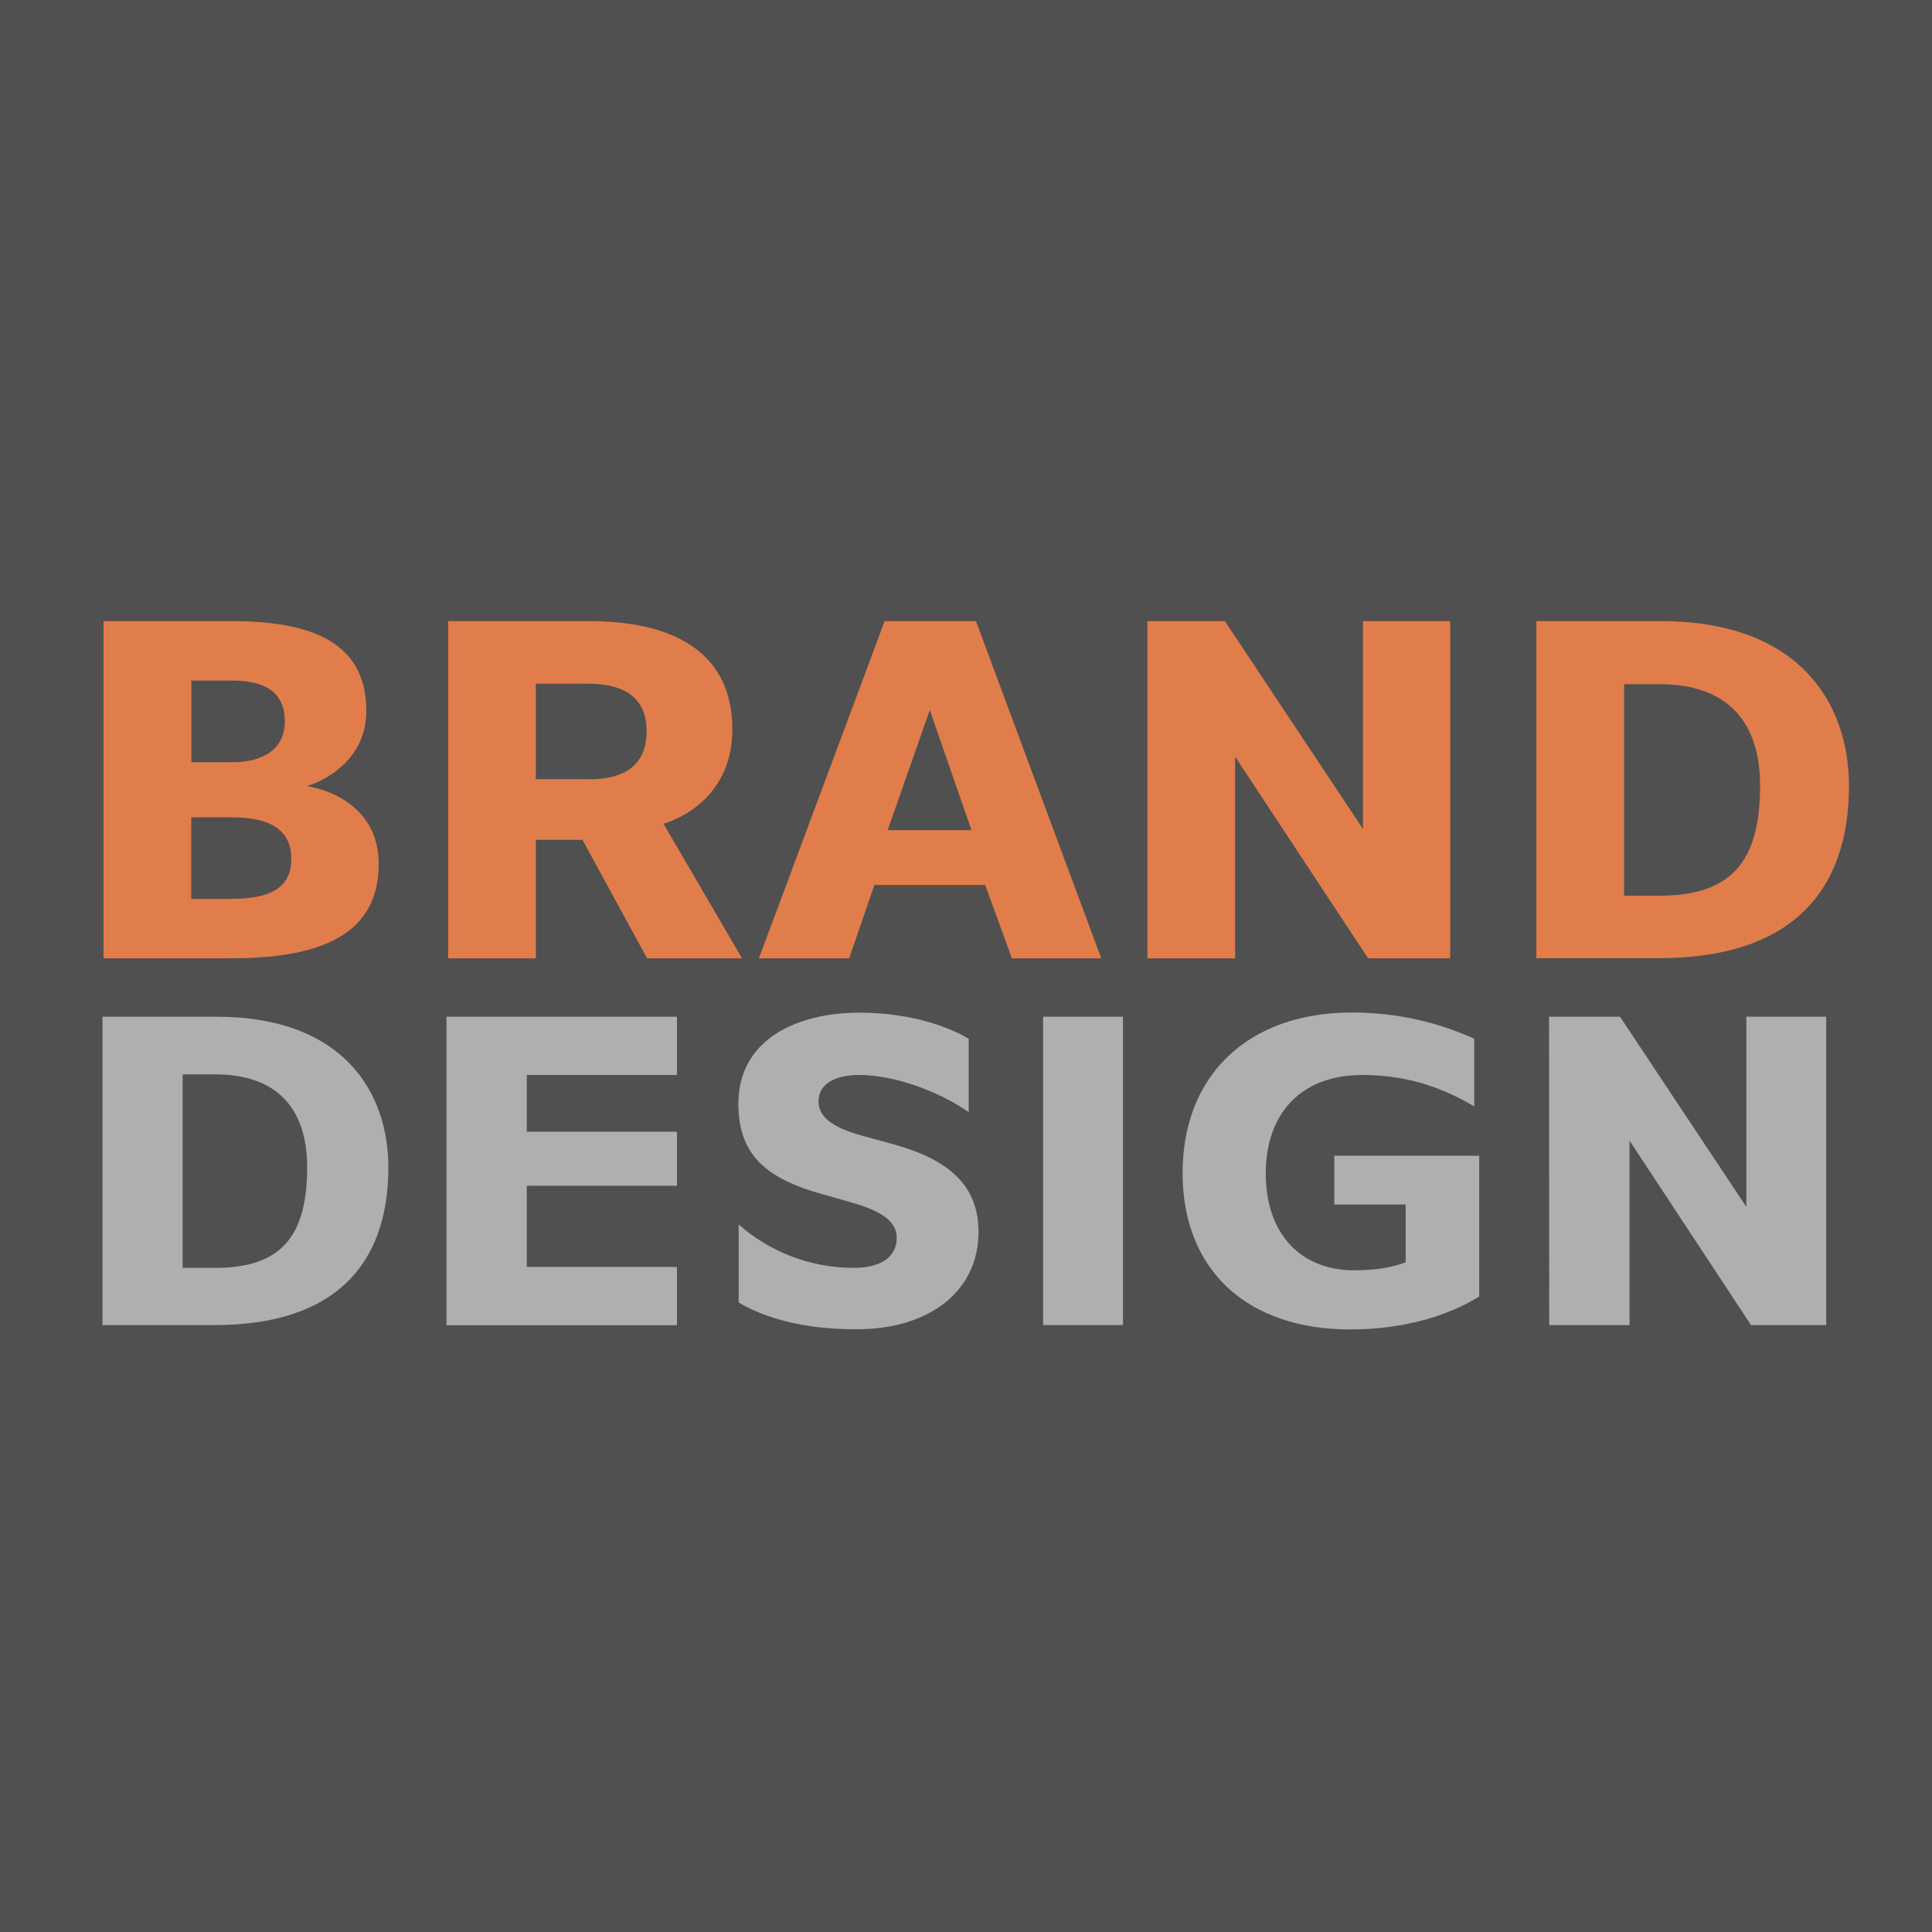 <?xml version="1.0" encoding="utf-8"?>
<!-- Generator: Adobe Illustrator 21.1.0, SVG Export Plug-In . SVG Version: 6.00 Build 0)  -->
<svg version="1.1" id="Ebene_1" xmlns="http://www.w3.org/2000/svg" xmlns:xlink="http://www.w3.org/1999/xlink" x="0px" y="0px"
	 viewBox="0 0 1280 1280" style="enable-background:new 0 0 1280 1280;" xml:space="preserve">
<style type="text/css">
	.st0{fill:#505050;}
	.st1{fill:#AFAFAF;}
	.st2{fill:#E17D4B;}
</style>
<g id="fond">
	<g>
		<rect y="0" class="st0" width="1280" height="1280"/>
	</g>
</g>
<g>
	<path class="st1" d="M67.9,673.6h75.3c85.2,0,114.1,51,114.1,99.8c0,64.7-35.8,104.5-115.1,104.5H67.9V673.6z M142.5,840
		c42.9,0,61-19.9,61-66.6c0-38.6-19.6-61.6-61-61.6H121V840H142.5z"/>
	<path class="st1" d="M295.8,673.6h152.7v38.6H349v37.6h99.5v35.8H349v53.8h99.5V878H295.8V673.6z"/>
	<path class="st1" d="M489.6,811.4c19,16.8,45.7,28.6,75.9,28.6c19.3,0,28.6-8.1,28.6-19.9c0-12.4-13.4-18.7-30.5-23.6l-18.7-5.3
		c-37-10.3-55.7-25.8-55.7-60c0-42.3,38.3-60.3,80.5-60.3c36.1,0,62.5,11.2,72.1,17.4v48.5c-19.9-13.7-48.8-24.6-72.8-24.6
		c-14.6,0-26.7,5.3-26.7,17.4c0,10.9,10,17.7,29.5,23l21.5,5.9c35.1,10,55,26.7,55,57.8c0,37.3-30.2,64.4-81.2,64.4
		c-43.8,0-67.5-11.8-77.7-17.7v-51.6L489.6,811.4L489.6,811.4z"/>
	<path class="st1" d="M691.1,673.6H744v204.3h-52.9V673.6z"/>
	<path class="st1" d="M980,859c-20.8,12.8-50.1,21.8-85.5,21.8c-68.7,0-111-39.8-111-103.6c0-65,43.5-106.4,112.3-106.4
		c33,0,60.6,8.1,80.9,17.4V733c-22.7-13.4-46-20.8-74.3-20.8c-39.8,0-63.8,24.9-63.8,65.3c0,39.8,23,64.1,58.5,64.1
		c13.4,0,24.6-1.6,34.2-5.3V798H884v-32.3h96V859z"/>
	<path class="st1" d="M1026.3,673.6h47l83.7,126v-126h52.9v204.3h-49.8l-80.5-122.2v122.2h-53.2L1026.3,673.6L1026.3,673.6z"/>
</g>
<g>
	<path class="st2" d="M204,521c13.3,2,46.9,13.3,46.9,51.3c0,45.2-35.4,62.6-97.6,62.6H68.6V411.5h85c60.2,0,89.1,18.7,89.1,59.5
		c0,31.3-25.8,45.6-38.8,49.6V521z M154,505c21.8,0,34.7-9.9,34.7-26.9c0-19.4-12.9-27.2-35-27.2h-26.9V505H154z M153.6,595.5
		c25.8,0,39.4-7.5,39.4-26.5c0-18.7-13.3-27.5-39.4-27.5h-26.9v54.1H153.6z"/>
	<path class="st2" d="M296.8,411.5h93.2c59.8,0,95.2,23.1,95.2,71.7c0,35.4-22.4,55.1-45.6,62.6l52,89.1h-62.9l-42.8-78.5h-30.9
		v78.5h-58.1V411.5z M390.3,516.3c20.1,0,38.1-6.8,38.1-32c0-22.1-15-31.3-38.4-31.3h-35v63.2H390.3z"/>
	<path class="st2" d="M586.1,411.5h60.5l83,223.4h-59.2l-17.7-48.6h-73.4l-16.7,48.6h-59.8L586.1,411.5z M643.6,549.9L616,470.4
		l-27.9,79.6H643.6z"/>
	<path class="st2" d="M760.2,411.5h51.3L903,549.2V411.5h57.8v223.4h-54.4l-88.1-133.6v133.6h-58.1V411.5z"/>
	<path class="st2" d="M1017.9,411.5h82.3c93.2,0,124.8,55.8,124.8,109.1c0,70.7-39.1,114.2-125.8,114.2h-81.3V411.5z M1099.5,593.4
		c46.9,0,66.6-21.8,66.6-72.8c0-42.2-21.4-67.3-66.6-67.3H1076v140.1H1099.5z"/>
</g>
</svg>
